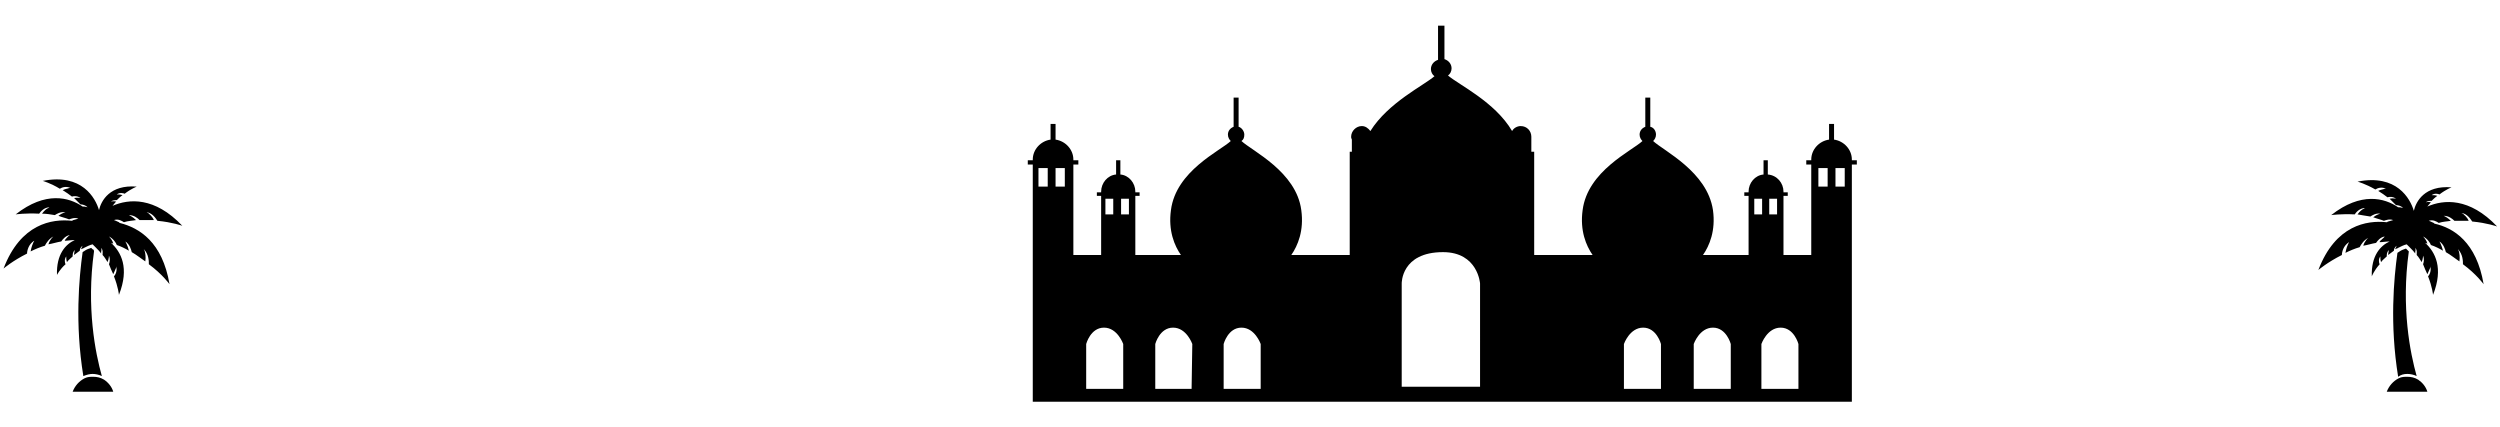 <?xml version="1.0" encoding="utf-8"?>
<!-- Generator: Adobe Illustrator 19.0.0, SVG Export Plug-In . SVG Version: 6.00 Build 0)  -->
<svg version="1.1" id="Layer_1" xmlns="http://www.w3.org/2000/svg" xmlns:xlink="http://www.w3.org/1999/xlink" x="0px" y="0px"
	 width="351px" height="60px" viewBox="0 0 351 60" style="enable-background:new 0 0 351 60;" xml:space="preserve">
<g id="XMLID_20_">
	<g id="XMLID_24_">
		<path id="XMLID_25_" d="M260.7,23.1v-0.6h-0.7c0,0,0-0.1,0-0.1c0-1.4-1.1-2.6-2.5-2.8v-2.2h-0.7v2.2c-1.4,0.2-2.5,1.4-2.5,2.8v0.1
			h-0.7v0.6h0.7v12.7h-3.9v-8.3h0.6v-0.5h-0.6c0,0,0-0.1,0-0.1c0-1.2-0.9-2.3-2.2-2.4v-2h-0.6v2c-1.2,0.1-2.1,1.2-2.1,2.4
			c0,0,0,0.1,0,0.1h-0.6v0.5h0.6v8.3h-6.4c0.9-1.3,1.8-3.4,1.4-6.3c-0.8-5.4-6.9-8.3-8.4-9.7c0.2-0.2,0.4-0.5,0.4-0.9
			c0-0.5-0.3-1-0.8-1.1v-4.1h-0.7v4.1c-0.5,0.2-0.8,0.6-0.8,1.1c0,0.4,0.2,0.7,0.4,0.9c-1.5,1.4-7.7,4.2-8.4,9.7
			c-0.4,2.9,0.5,5,1.4,6.3h-8.2V21.3H215v-1.7c0-0.1,0-0.2,0-0.4c0-0.8-0.6-1.5-1.5-1.5c-0.5,0-1,0.3-1.2,0.7
			c-2.4-4.1-7.5-6.5-9-7.8c0.3-0.2,0.5-0.6,0.5-1c0-0.6-0.4-1.1-1-1.3V3.6h-0.9v4.8c-0.6,0.2-1,0.7-1,1.3c0,0.4,0.2,0.8,0.5,1
			c-1.5,1.3-6.5,3.7-9,7.7c-0.3-0.4-0.7-0.7-1.2-0.7c-0.8,0-1.5,0.7-1.5,1.5c0,0.1,0,0.2,0.1,0.4v1.7h-0.3v14.5h-8.2
			c0.9-1.3,1.8-3.4,1.4-6.3c-0.7-5.4-6.9-8.3-8.4-9.7c0.3-0.2,0.4-0.5,0.4-0.9c0-0.5-0.4-1-0.8-1.1v-4.1h-0.7v4.1
			c-0.5,0.2-0.8,0.6-0.8,1.1c0,0.4,0.2,0.7,0.4,0.9c-1.5,1.4-7.7,4.2-8.4,9.7c-0.4,2.9,0.5,5,1.4,6.3h-6.4v-8.3h0.6v-0.5h-0.6
			c0-0.1,0-0.1,0-0.1c0-1.2-0.9-2.3-2.1-2.4v-2h-0.6v2c-1.2,0.1-2.1,1.2-2.1,2.4c0,0,0,0.1,0,0.1h-0.6v0.5h0.6v8.3h-3.9V23.1h0.7
			v-0.6h-0.7c0,0,0-0.1,0-0.1c0-1.4-1.1-2.6-2.5-2.8v-2.2h-0.7v2.2c-1.4,0.2-2.5,1.4-2.5,2.8c0,0,0,0.1,0,0.1h-0.7v0.6h0.7v12.7h0
			v20.6H260V35.8h0V23.1H260.7z M147.1,26.2h-1.3v-2.6h1.3V26.2z M149.5,26.2h-1.3v-2.6h1.3L149.5,26.2L149.5,26.2z M155.2,27.9h1.1
			v2.2h-1.1V27.9z M157.7,54.6h-5.2v-6.3c0,0,0.6-2.3,2.5-2.3c1.9,0,2.7,2.3,2.7,2.3L157.7,54.6L157.7,54.6z M158.5,30.1h-1.1v-2.2
			h1.1V30.1z M167.3,54.6h-5.1v-6.3c0,0,0.6-2.3,2.5-2.3c1.9,0,2.7,2.3,2.7,2.3L167.3,54.6z M177,54.6h-5.2v-6.3
			c0,0,0.6-2.3,2.5-2.3c1.9,0,2.7,2.3,2.7,2.3L177,54.6L177,54.6z M207.7,54.3h-10.9V39.8c0,0-0.1-4.4,5.8-4.4
			c4.9,0,5.2,4.4,5.2,4.4V54.3z M233.2,54.6H228v-6.3c0,0,0.8-2.3,2.7-2.3c1.9,0,2.5,2.3,2.5,2.3L233.2,54.6z M242.9,54.6h-5.1v-6.3
			c0,0,0.8-2.3,2.7-2.3c1.9,0,2.5,2.3,2.5,2.3V54.6z M248.4,27.9h1.1v2.2h-1.1V27.9z M246.3,27.9h1.1v2.2h-1.1V27.9z M252.5,54.6
			h-5.2v-6.3c0,0,0.8-2.3,2.7-2.3s2.5,2.3,2.5,2.3L252.5,54.6L252.5,54.6z M256.6,26.2h-1.3v-2.6h1.3V26.2z M259,26.2h-1.3v-2.6h1.3
			V26.2z"/>
	</g>
	<g id="palm_tree_00000114047179603105632300000007650341322410788739_">
		<g id="palmtree">
			<path id="XMLID_19_" d="M15.9,55h-5.7c0.3-0.8,0.9-1.5,1.7-1.9c0.4-0.2,0.8-0.2,1.2-0.2c0.5,0,1,0.1,1.5,0.4v0
				C15.2,53.7,15.7,54.3,15.9,55L15.9,55z"/>
			<path id="XMLID_18_" d="M23.8,39.9c0,0-1-1.4-2.9-2.8c0-0.4,0-1.4-0.7-2.1c0,0,0,0.1,0.1,0.2c0,0,0,0,0,0c0,0,0,0,0,0
				c0.1,0.3,0.2,0.9,0.1,1.5c-0.6-0.4-1.2-0.9-1.9-1.3c-0.1-0.4-0.3-1.1-0.9-1.5c0,0,0.3,0.5,0.5,1.3c-0.5-0.3-1.1-0.6-1.7-0.8
				c-0.1-0.3-0.5-0.9-1.1-1.2c0,0,0.3,0.3,0.5,0.7c0,0.1,0.1,0.2,0.1,0.3c-0.1,0-0.2-0.1-0.3-0.1c1.4,1.3,2.6,3.5,1.1,7.3
				c0,0-0.1-1.1-0.7-2.6c0.2-0.2,0.5-0.8,0.3-1.4c0,0,0,0.1,0,0.2c0,0,0,0,0,0c0,0,0,0,0,0c-0.1,0.2-0.2,0.5-0.4,0.9
				c-0.2-0.4-0.4-0.9-0.6-1.4c0.1-0.3,0.2-0.7,0-1.2c0,0,0,0.4-0.2,0.9c-0.2-0.3-0.4-0.7-0.7-1c0-0.2,0.1-0.7-0.2-1
				c0,0,0.1,0.2,0,0.6c0,0.1,0,0.1,0,0.2c-0.2-0.3-0.5-0.6-0.8-0.9c-0.1-0.1-0.3-0.3-0.4-0.4c-0.4,0.1-0.8,0.3-1.2,0.5
				c-0.1,0.1-0.3,0.1-0.4,0.2c0-0.1,0-0.1,0-0.1c0.1-0.2,0.2-0.4,0.2-0.4c-0.3,0.2-0.4,0.5-0.4,0.7c-0.3,0.2-0.5,0.4-0.8,0.6
				c0-0.3,0.1-0.6,0.1-0.7c-0.3,0.3-0.3,0.6-0.3,0.9c-0.3,0.3-0.6,0.5-0.8,0.8c-0.1-0.3-0.1-0.6-0.1-0.7c0,0,0,0,0,0c0,0,0,0,0,0
				c0-0.1,0-0.1,0-0.1c-0.3,0.4-0.2,0.9-0.1,1.1C8.4,37.8,8,38.6,8,38.6c-0.1-2.9,1.2-4.3,2.5-4.9c-0.5,0-1,0.1-1.4,0.1
				c0-0.1,0.1-0.2,0.1-0.2C9.5,33.2,9.8,33,9.8,33c-0.6,0.1-1,0.6-1.2,0.9c-0.6,0.1-1.2,0.3-1.8,0.4c0.2-0.7,0.7-1.1,0.7-1.1
				c-0.6,0.3-1,0.9-1.2,1.3c-0.7,0.2-1.4,0.5-2,0.8c0.1-0.6,0.3-1.1,0.4-1.3c0,0,0,0,0,0l0,0c0.1-0.1,0.1-0.2,0.1-0.2
				c-0.8,0.5-1,1.4-1,1.8c-2,1-3.3,2.1-3.3,2.1c2.4-6.3,6.8-7,9.6-6.7c0,0,0,0,0,0c0.1,0,0.1-0.1,0.2-0.1c0.4-0.1,0.7-0.2,0.7-0.2
				c-0.5-0.2-1,0-1.3,0.1c-0.5-0.2-1-0.3-1.5-0.5c0.5-0.4,1-0.5,1-0.5C8.5,29.7,8,30,7.7,30.2C7.1,30.1,6.5,30,5.9,30
				c0.3-0.4,0.6-0.7,0.9-0.8c0,0,0,0,0,0c0,0,0,0,0,0C6.9,29.1,7,29.1,7,29.1c-0.8,0-1.3,0.6-1.5,0.9c-1.9-0.1-3.3,0.1-3.3,0.1
				c4.2-3.3,7.5-2.4,9.4-1.1c0,0,0.1,0,0.1,0c0.3,0,0.5,0.1,0.6,0.1c-0.3-0.3-0.7-0.4-1-0.4c-0.3-0.3-0.6-0.6-0.9-0.9
				c0.5-0.1,0.9,0,0.9,0c-0.4-0.3-0.9-0.3-1.2-0.2c-0.4-0.3-0.8-0.6-1.3-0.9c0.4-0.2,0.7-0.2,0.9-0.3c0,0,0,0,0,0c0,0,0,0,0,0
				c0.1,0,0.2,0,0.2,0c-0.6-0.3-1.2-0.1-1.5,0.1C7.1,25.7,6,25.4,6,25.4c5.5-1.1,7.4,2.4,7.9,4.1c0.3-1.3,1.5-3.6,5.3-3.3
				c0,0-0.8,0.3-1.7,1c-0.2-0.1-0.7-0.2-1.1,0.1c0,0,0,0,0.1,0h0c0.2,0,0.4,0,0.7,0.1c-0.3,0.2-0.6,0.5-0.8,0.7
				c-0.2,0-0.6,0-0.8,0.2c0,0,0.3-0.1,0.7,0c-0.2,0.2-0.3,0.4-0.5,0.6c2.3-1,5.9-1.3,9.8,2.8c0,0-1.4-0.5-3.5-0.7
				c-0.2-0.3-0.7-1.1-1.5-1.2c0,0,0.1,0.1,0.2,0.1c0,0,0,0,0,0c0,0,0,0,0,0c0.2,0.2,0.6,0.5,0.8,1c-0.6,0-1.3,0-2,0
				c-0.3-0.3-0.8-0.7-1.5-0.7c0,0,0.5,0.2,1,0.7c-0.5,0.1-1.1,0.1-1.7,0.3c-0.3-0.2-0.8-0.5-1.4-0.3c0,0,0.3,0.1,0.7,0.3
				c0,0,0.1,0.1,0.1,0.1C19.6,32,22.8,34,23.8,39.9L23.8,39.9z"/>
			<path id="XMLID_17_" d="M13,52.5c0.4,0,0.9,0.1,1.3,0.3c-0.9-3.2-2.2-9.6-1.1-17.5C13.2,35.1,13.1,35,13,35
				c-0.1-0.1-0.1-0.1-0.2-0.2c-0.3,0.1-0.6,0.2-0.9,0.4c-0.1,0.1-0.2,0.1-0.3,0.2c-0.5,3.6-1.1,10,0.1,17.4
				C12.2,52.6,12.6,52.5,13,52.5L13,52.5z"/>
		</g>
	</g>
	<g id="palm_tree_1_">
		<g id="palmtree_1_">
			<path id="XMLID_28_" d="M340.8,55h-5.7c0.3-0.8,0.9-1.5,1.7-1.9c0.4-0.2,0.8-0.2,1.2-0.2c0.5,0,1,0.1,1.5,0.4v0
				C340.1,53.7,340.6,54.3,340.8,55L340.8,55z"/>
			<path id="XMLID_27_" d="M348.7,39.9c0,0-1-1.4-2.9-2.8c0-0.4,0-1.4-0.7-2.1c0,0,0,0.1,0.1,0.2c0,0,0,0,0,0c0,0,0,0,0,0
				c0.1,0.3,0.2,0.9,0.1,1.5c-0.6-0.4-1.2-0.9-1.9-1.3c-0.1-0.4-0.3-1.1-0.9-1.5c0,0,0.3,0.5,0.5,1.3c-0.5-0.3-1.1-0.6-1.7-0.8
				c-0.1-0.3-0.5-0.9-1.1-1.2c0,0,0.3,0.3,0.5,0.7c0,0.1,0.1,0.2,0.1,0.3c-0.1,0-0.2-0.1-0.3-0.1c1.4,1.3,2.6,3.5,1.1,7.3
				c0,0-0.1-1.1-0.7-2.6c0.2-0.2,0.5-0.8,0.3-1.4c0,0,0,0.1,0,0.2c0,0,0,0,0,0c0,0,0,0,0,0c-0.1,0.2-0.2,0.5-0.4,0.9
				c-0.2-0.4-0.4-0.9-0.6-1.4c0.1-0.3,0.2-0.7,0-1.2c0,0,0,0.4-0.2,0.9c-0.2-0.3-0.4-0.7-0.7-1c0-0.2,0.1-0.7-0.2-1
				c0,0,0.1,0.2,0,0.6c0,0.1,0,0.1,0,0.2c-0.2-0.3-0.5-0.6-0.8-0.9c-0.1-0.1-0.3-0.3-0.4-0.4c-0.4,0.1-0.8,0.3-1.2,0.5
				c-0.1,0.1-0.3,0.1-0.4,0.2c0-0.1,0-0.1,0-0.1c0.1-0.2,0.2-0.4,0.2-0.4c-0.3,0.2-0.4,0.5-0.4,0.7c-0.3,0.2-0.5,0.4-0.8,0.6
				c0-0.3,0.1-0.6,0.1-0.7c-0.3,0.3-0.3,0.6-0.3,0.9c-0.3,0.3-0.6,0.5-0.8,0.8c-0.1-0.3-0.1-0.6-0.1-0.7c0,0,0,0,0,0c0,0,0,0,0,0
				c0-0.1,0-0.1,0-0.1c-0.3,0.4-0.2,0.9-0.1,1.1c-0.8,0.9-1.1,1.7-1.1,1.7c-0.1-2.9,1.2-4.3,2.5-4.9c-0.5,0-1,0.1-1.4,0.1
				c0-0.1,0.1-0.2,0.1-0.2c0.3-0.3,0.6-0.5,0.6-0.6c-0.6,0.1-1,0.6-1.2,0.9c-0.6,0.1-1.2,0.3-1.8,0.4c0.2-0.7,0.7-1.1,0.7-1.1
				c-0.6,0.3-1,0.9-1.2,1.3c-0.7,0.2-1.4,0.5-2,0.8c0.1-0.6,0.3-1.1,0.4-1.3c0,0,0,0,0,0l0,0c0.1-0.1,0.1-0.2,0.1-0.2
				c-0.8,0.5-1,1.4-1,1.8c-2,1-3.3,2.1-3.3,2.1c2.4-6.3,6.8-7,9.6-6.7c0,0,0,0,0,0c0.1,0,0.1-0.1,0.2-0.1c0.4-0.1,0.7-0.2,0.7-0.2
				c-0.5-0.2-1,0-1.3,0.1c-0.5-0.2-1-0.3-1.5-0.5c0.5-0.4,1-0.5,1-0.5c-0.6-0.1-1.1,0.2-1.4,0.4c-0.6-0.1-1.3-0.2-1.8-0.3
				c0.3-0.4,0.6-0.7,0.9-0.8c0,0,0,0,0,0c0,0,0,0,0,0c0.1-0.1,0.2-0.1,0.2-0.1c-0.8,0-1.3,0.6-1.5,0.9c-1.9-0.1-3.3,0.1-3.3,0.1
				c4.2-3.3,7.5-2.4,9.4-1.1c0,0,0.1,0,0.1,0c0.3,0,0.5,0.1,0.6,0.1c-0.3-0.3-0.7-0.4-1-0.4c-0.3-0.3-0.6-0.6-0.9-0.9
				c0.5-0.1,0.9,0,0.9,0c-0.4-0.3-0.9-0.3-1.2-0.2c-0.4-0.3-0.8-0.6-1.3-0.9c0.4-0.2,0.7-0.2,0.9-0.3c0,0,0,0,0,0c0,0,0,0,0,0
				c0.1,0,0.2,0,0.2,0c-0.6-0.3-1.2-0.1-1.5,0.1c-1.4-0.8-2.5-1.1-2.5-1.1c5.5-1.1,7.4,2.4,7.9,4.1c0.3-1.3,1.5-3.6,5.3-3.3
				c0,0-0.8,0.3-1.7,1c-0.2-0.1-0.7-0.2-1.1,0.1c0,0,0,0,0.1,0h0c0.2,0,0.4,0,0.7,0.1c-0.3,0.2-0.6,0.5-0.8,0.7
				c-0.2,0-0.6,0-0.8,0.2c0,0,0.3-0.1,0.7,0c-0.2,0.2-0.3,0.4-0.5,0.6c2.3-1,5.9-1.3,9.8,2.8c0,0-1.4-0.5-3.5-0.7
				c-0.2-0.3-0.7-1.1-1.5-1.2c0,0,0.1,0.1,0.2,0.1c0,0,0,0,0,0c0,0,0,0,0,0c0.2,0.2,0.6,0.5,0.8,1c-0.6,0-1.3,0-2,0
				c-0.3-0.3-0.8-0.7-1.5-0.7c0,0,0.5,0.2,1,0.7c-0.5,0.1-1.1,0.1-1.7,0.3c-0.3-0.2-0.8-0.5-1.4-0.3c0,0,0.3,0.1,0.7,0.3
				c0,0,0.1,0.1,0.1,0.1C344.5,32,347.7,34,348.7,39.9L348.7,39.9z"/>
			<path id="XMLID_26_" d="M338,52.5c0.4,0,0.9,0.1,1.3,0.3c-0.9-3.2-2.2-9.6-1.1-17.5c-0.1-0.1-0.2-0.2-0.2-0.2
				c-0.1-0.1-0.1-0.1-0.2-0.2c-0.3,0.1-0.6,0.2-0.9,0.4c-0.1,0.1-0.2,0.1-0.3,0.2c-0.5,3.6-1.1,10,0.1,17.4
				C337.1,52.6,337.5,52.5,338,52.5L338,52.5z"/>
		</g>
	</g>
</g>
</svg>
